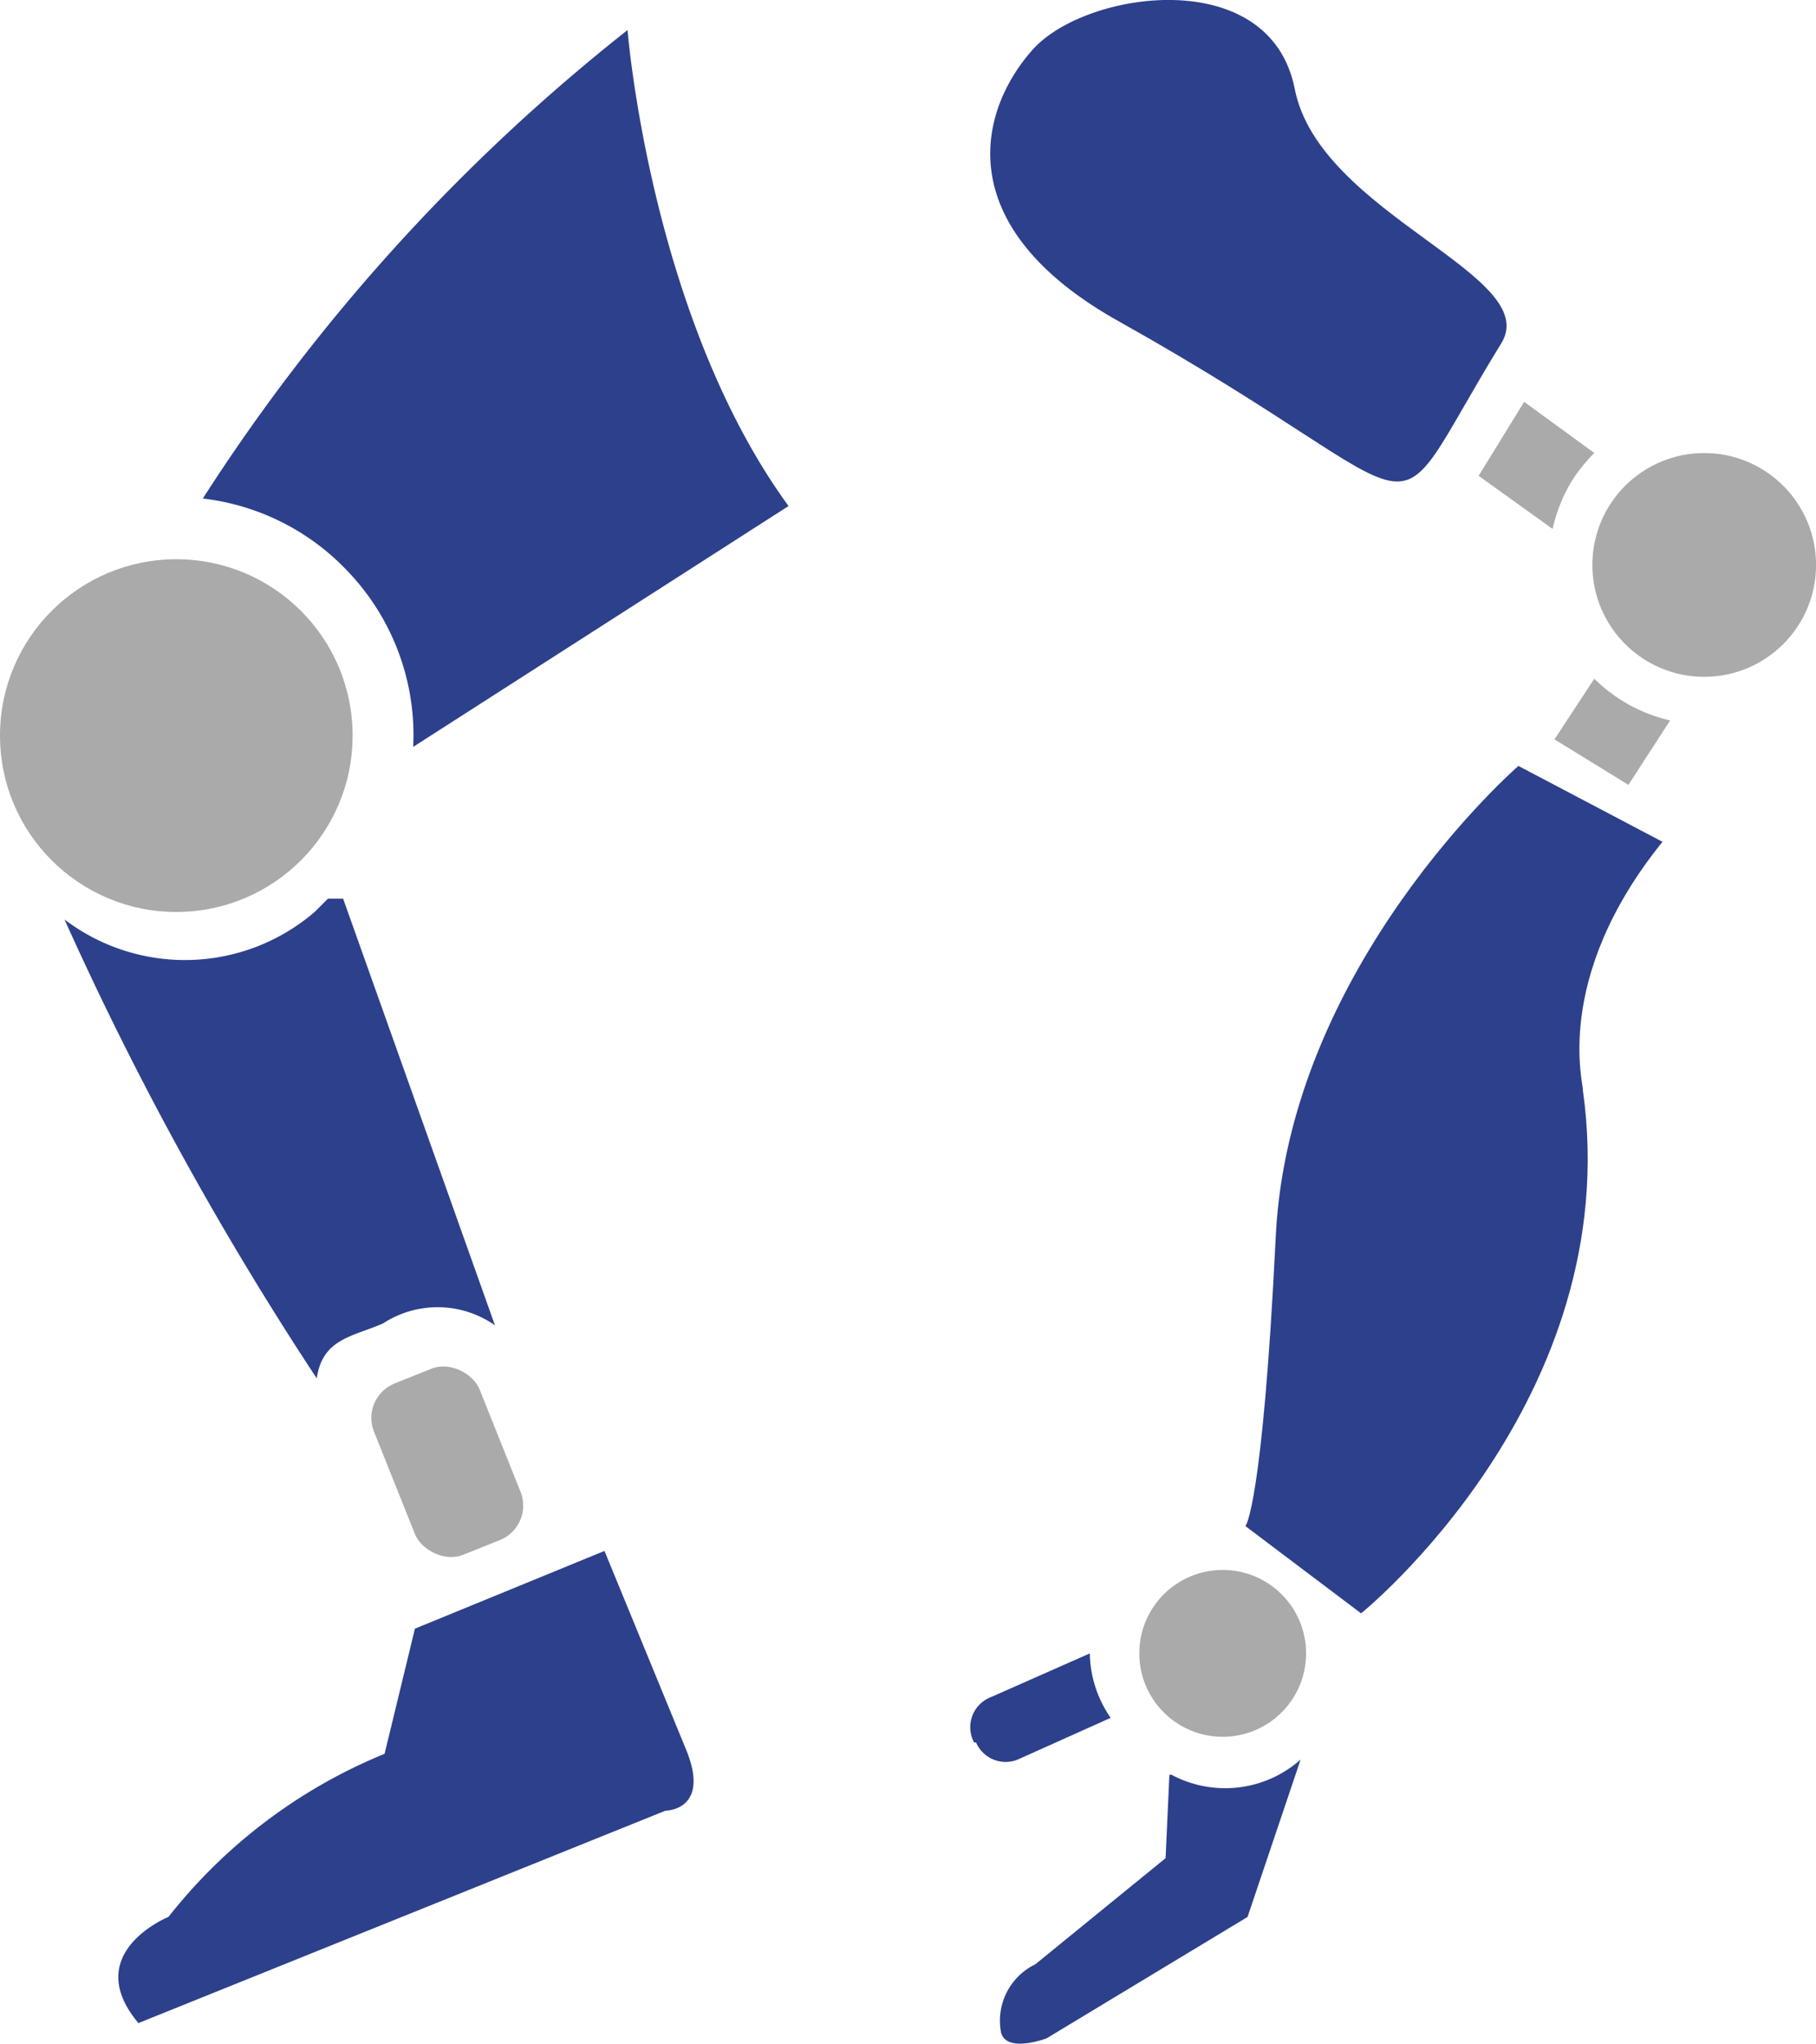 <svg xmlns="http://www.w3.org/2000/svg" width="33.837" height="38.067" viewBox="0 0 33.837 38.067" id="icon">
  <g id="icon-prosthetics" transform="translate(0)">
    <g id="グループ_88" data-name="グループ 88" transform="translate(0 0)">
      <g id="グループ_84" data-name="グループ 84" transform="translate(0 0.562)">
        <path id="パス_427" data-name="パス 427" d="M13.42,11.6a4.415,4.415,0,0,1,1.2,3.25l6.994-4.486c-2.578-3.532-3-8.866-3-8.866A35.588,35.588,0,0,0,10.7,10.224,4.415,4.415,0,0,1,13.42,11.6Z" transform="translate(-6.921 -1.5)" fill="#2d408c"/>
        <ellipse id="楕円形_24" data-name="楕円形 24" cx="3.285" cy="3.285" rx="3.285" ry="3.285" transform="translate(0 9.855)" fill="#aaa"/>
        <path id="パス_428" data-name="パス 428" d="M8.592,47.3H8.31l-.247.247a3.709,3.709,0,0,1-4.662.141,60.681,60.681,0,0,0,4.7,8.548c.106-.742.671-.777,1.236-1.024a1.862,1.862,0,0,1,2.084.035Z" transform="translate(-2.199 -31.123)" fill="#2d408c"/>
        <rect id="長方形_1185" data-name="長方形 1185" width="2.119" height="3.437" rx="0.691" transform="translate(6.712 25.464) rotate(-21.8)" fill="#aaa"/>
        <path id="パス_429" data-name="パス 429" d="M6.616,90.495l9.819-3.956s.848,0,.389-1.13L15.3,81.7l-3.532,1.448-.565,2.331a9.885,9.885,0,0,0-4.027,3.038S5.521,89.188,6.616,90.495Z" transform="translate(-4.037 -53.373)" fill="#2d408c"/>
      </g>
      <g id="グループ_87" data-name="グループ 87" transform="translate(18.083)">
        <path id="パス_430" data-name="パス 430" d="M54.661,5.91c6.252,3.5,4.733,4.239,7.1.389.777-1.272-3.391-2.4-3.85-4.733S54.025-.272,53.036.823,51.411,4.108,54.661,5.91Z" transform="translate(-51.869 0.092)" fill="#2d408c"/>
        <g id="グループ_85" data-name="グループ 85" transform="translate(9.468 7.485)">
          <path id="パス_431" data-name="パス 431" d="M79.731,22.583a2.967,2.967,0,0,1,.424-.53L78.848,21.1,78,22.478l1.378.989A2.967,2.967,0,0,1,79.731,22.583Z" transform="translate(-78 -21.1)" fill="#aaa"/>
          <path id="パス_432" data-name="パス 432" d="M84.155,36.477a2.932,2.932,0,0,1-1.413-.777L82,36.83l1.378.848Z" transform="translate(-80.587 -30.543)" fill="#aaa"/>
        </g>
        <ellipse id="楕円形_25" data-name="楕円形 25" cx="2.084" cy="2.084" rx="2.084" ry="2.084" transform="translate(11.587 8.439)" fill="#aaa"/>
        <path id="パス_433" data-name="パス 433" d="M73.471,41.713,70.786,40.3s-4.274,3.709-4.521,8.76-.565,5.4-.565,5.4l2.155,1.625S72.8,52.1,71.987,46.34C72.022,46.3,71.387,44.291,73.471,41.713Z" transform="translate(-60.577 -26.033)" fill="#2d408c"/>
        <ellipse id="楕円形_26" data-name="楕円形 26" cx="1.554" cy="1.554" rx="1.554" ry="1.554" transform="translate(3.145 29.243)" fill="#aaa"/>
        <path id="パス_434" data-name="パス 434" d="M51.268,88.76H51.3a.6.6,0,0,0,.777.318l1.731-.777a2.155,2.155,0,0,1-.389-1.2l-1.837.812a.6.6,0,0,0-.318.848Z" transform="translate(-51.196 -56.303)" fill="#2d408c"/>
        <g id="グループ_86" data-name="グループ 86" transform="translate(0.545 32.775)">
          <path id="パス_435" data-name="パス 435" d="M52.8,106Z" transform="translate(-52.778 -101.302)" fill="#2d408c"/>
          <path id="パス_436" data-name="パス 436" d="M55.939,92.983H55.9l-.071,1.554L53.4,96.515a1.166,1.166,0,0,0-.636,1.272c.106.389.848.106.848.106l3.744-2.261.989-2.932A2.119,2.119,0,0,1,55.939,92.983Z" transform="translate(-52.739 -92.7)" fill="#2d408c"/>
          <path id="パス_437" data-name="パス 437" d="M52.8,105.9Z" transform="translate(-52.778 -101.238)" fill="#2d408c"/>
        </g>
      </g>
    </g>
  </g>
</svg>
